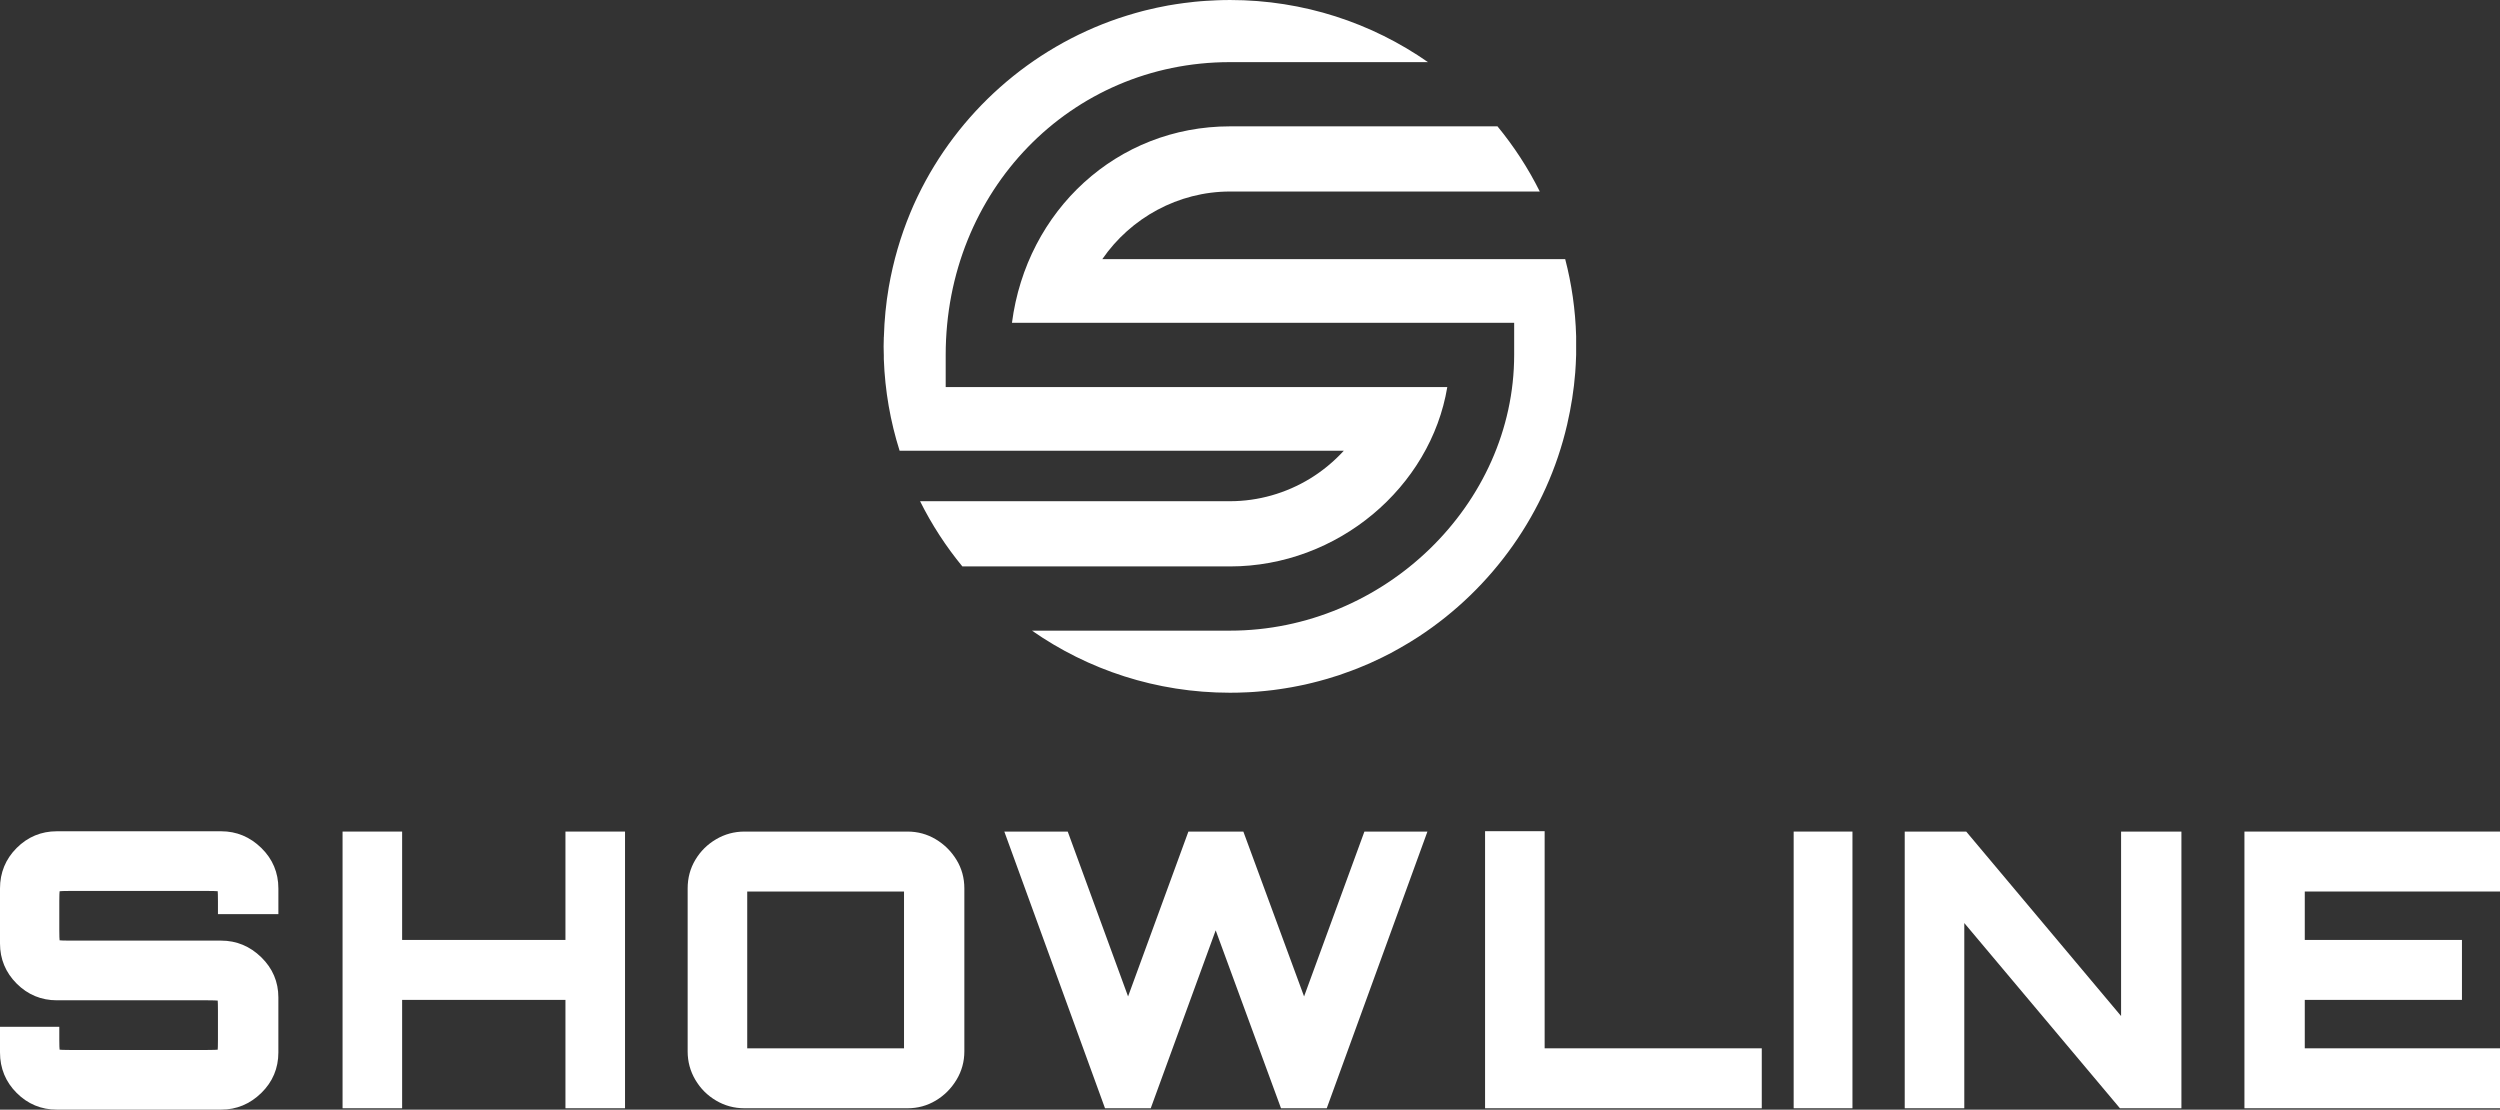 <?xml version="1.0" encoding="UTF-8"?>
<svg id="Layer_1" data-name="Layer 1" xmlns="http://www.w3.org/2000/svg" width="500.594" height="222.191" viewBox="0 0 500.594 222.191">
  <rect x="0" y="0" width="500.594" height="222.191" fill="#333333" stroke="none"/>
  <path d="M44.291,166.452H11.373c-3.114,0-5.817,1.124-8.033,3.34s-3.34,4.944-3.34,8.108v11.024c0,3.114,1.124,5.816,3.34,8.032,2.216,2.216,4.919,3.34,8.033,3.34h30.182c1.21,0,1.776.031,2.039.058.022.266.047.832.047,2.027v5.778c0,1.196-.024,1.761-.047,2.027-.262.027-.827.058-2.039.058H13.957c-1.221,0-1.774-.033-2.023-.062-.027-.25-.061-.803-.061-2.023v-2.553H0v5.138c0,3.164,1.124,5.892,3.34,8.108,2.216,2.216,4.919,3.339,8.033,3.339h32.918c3.062,0,5.763-1.122,8.029-3.335,2.27-2.218,3.42-4.948,3.42-8.112v-11.024c0-3.114-1.15-5.818-3.42-8.037-2.266-2.213-4.968-3.335-8.029-3.335H13.957c-1.22,0-1.773-.034-2.023-.062-.027-.25-.061-.803-.061-2.023v-5.778c0-1.219.033-1.773.061-2.023.25-.028.805-.062,2.023-.062h27.598c1.21,0,1.776.031,2.039.058.022.266.047.832.047,2.027v2.553h12.1v-5.138c0-3.164-1.15-5.894-3.42-8.112-2.267-2.213-4.968-3.335-8.029-3.335Z" style="fill: #fff; stroke-width: 0px;"/>
  <polygon points="113.225 188.212 80.521 188.212 80.521 166.512 68.594 166.512 68.594 221.916 80.521 221.916 80.521 200.216 113.225 200.216 113.225 221.916 125.153 221.916 125.153 166.512 113.225 166.512 113.225 188.212" style="fill: #fff; stroke-width: 0px;"/>
  <path d="M187.367,168.051c-1.719-1.025-3.605-1.539-5.656-1.539h-32.628c-2.052,0-3.951.513-5.694,1.539-1.745,1.027-3.13,2.399-4.156,4.117-1.027,1.719-1.539,3.63-1.539,5.733v32.627c0,2.053.512,3.951,1.539,5.694,1.026,1.744,2.411,3.129,4.156,4.155,1.743,1.027,3.641,1.539,5.694,1.539h32.628c2.051,0,3.936-.512,5.656-1.539,1.719-1.026,3.103-2.411,4.155-4.155,1.051-1.744,1.578-3.642,1.578-5.694v-32.627c0-2.103-.526-4.014-1.578-5.733-1.052-1.718-2.437-3.09-4.155-4.117ZM181.019,209.912h-31.396v-31.396h31.396v31.396Z" style="fill: #fff; stroke-width: 0px;"/>
  <polygon points="261.125 199.524 248.966 166.512 237.962 166.512 225.882 199.524 213.8 166.512 201.103 166.512 221.264 221.916 230.422 221.916 243.426 186.288 256.507 221.916 265.665 221.916 285.826 166.512 273.206 166.512 261.125 199.524" style="fill: #fff; stroke-width: 0px;"/>
  <polygon points="309.295 166.435 297.368 166.435 297.368 221.916 352.772 221.916 352.772 209.912 309.295 209.912 309.295 166.435" style="fill: #fff; stroke-width: 0px;"/>
  <rect x="359.159" y="166.512" width="11.773" height="55.404" style="fill: #fff; stroke-width: 0px;"/>
  <polygon points="424.72 203.448 393.709 166.512 381.397 166.512 381.397 221.916 393.325 221.916 393.325 184.826 424.49 221.916 436.802 221.916 436.802 166.512 424.72 166.512 424.72 203.448" style="fill: #fff; stroke-width: 0px;"/>
  <polygon points="500.594 178.516 500.594 166.512 449.421 166.512 449.421 221.916 500.594 221.916 500.594 209.912 461.502 209.912 461.502 200.216 492.975 200.216 492.975 188.212 461.502 188.212 461.502 178.516 500.594 178.516" style="fill: #fff; stroke-width: 0px;"/>
  <path d="M176.973,71.17v.74c.23,6.37,1.32,12.52,3.16,18.34h88.95c-1.96,2.14-4.22,4.02-6.71,5.55-4.87,2.98-10.43,4.56-16.08,4.56h-62.06c2.33,4.68,5.18,9.06,8.47,13.06h53.58c21.61,0,40.19-15.89,43.52-35.92h-100.44v-6.43c0-32.88,25-58.63,56.92-58.63h39.65c-11.24-7.84-24.9-12.44-39.64-12.44h-.01c-.53,0-1.05.01-1.57.02-.38.01-.76.02-1.13.04-.71.02-1.42.06-2.12.11-.36.02-.73.05-1.09.08-.77.06-1.53.14-2.29.24-.34.03-.68.07-1.02.12-1.07.14-2.13.31-3.19.49-1.52.28-3.01.6-4.49.97-.21.05-.42.11-.63.16-.49.13-.98.26-1.46.4-.55.16-1.1.32-1.64.49s-1.08.34-1.62.52c-17.72,6-32.24,18.97-40.27,35.65-.15.32-.3.63-.45.96-.15.31-.29.63-.43.94-.01.01-.01.03-.02.05-.21.46-.4.92-.59,1.38-1.95,4.7-3.41,9.68-4.31,14.89-.55,3.2-.88,6.5-.98,9.99h-.01l-.01.53c-.02.44-.03.88-.03,1.33,0,.48.01.95.03,1.43l.01.38Z" style="fill: #fff; stroke-width: 0px;"/>
  <path d="M315.423,74.57c.08-1.08.14-2.17.17-3.27,0-.08.01-.15.01-.23v-3.75c-.15-5.32-.9-10.48-2.19-15.43h-92.69c5.69-8.27,15.22-13.54,25.57-13.54h62.03c-2.33-4.68-5.18-9.05-8.47-13.05h-53.57c-22.6,0-40.72,16.82-43.65,39.34h100.56v6.43c0,29.93-26.06,55.21-56.91,55.21h-39.64c11.23,7.84,24.9,12.43,39.64,12.43h.01c.57,0,1.13-.01,1.69-.02.08,0,.15,0,.23-.01.54-.01,1.09-.03,1.63-.06h.02c.4-.02.79-.04,1.19-.07.25-.02.51-.04.76-.06.52-.04,1.04-.09,1.56-.14.54-.05,1.07-.11,1.6-.18.41-.05.82-.11,1.22-.17.37-.05.74-.11,1.11-.17.46-.07.92-.15,1.37-.23.45-.08.9-.17,1.34-.26.39-.07.78-.15,1.17-.24.1-.02.21-.04.31-.07.41-.09.82-.19,1.22-.29.47-.11.94-.23,1.41-.36.47-.13.94-.25,1.4-.39.08-.02.16-.05.25-.07.75-.22,1.51-.45,2.26-.7.05-.02.1-.04.15-.05.22-.08.43-.15.64-.23.59-.2,1.18-.41,1.76-.63.37-.13.73-.28,1.1-.42h.01c.39-.16.77-.31,1.16-.48.46-.19.91-.38,1.36-.57.15-.07.3-.14.45-.21.71-.32,1.41-.65,2.11-.99.58-.29,1.16-.58,1.73-.88.59-.32,1.18-.64,1.76-.97.57-.32,1.13-.65,1.69-.99.15-.07.3-.16.45-.27.55-.34,1.1-.69,1.65-1.04,14.81-9.69,25.69-24.91,29.75-42.49.8-3.48,1.35-6.95,1.62-10.43Z" style="fill: #fff; stroke-width: 0px;"/>
</svg>